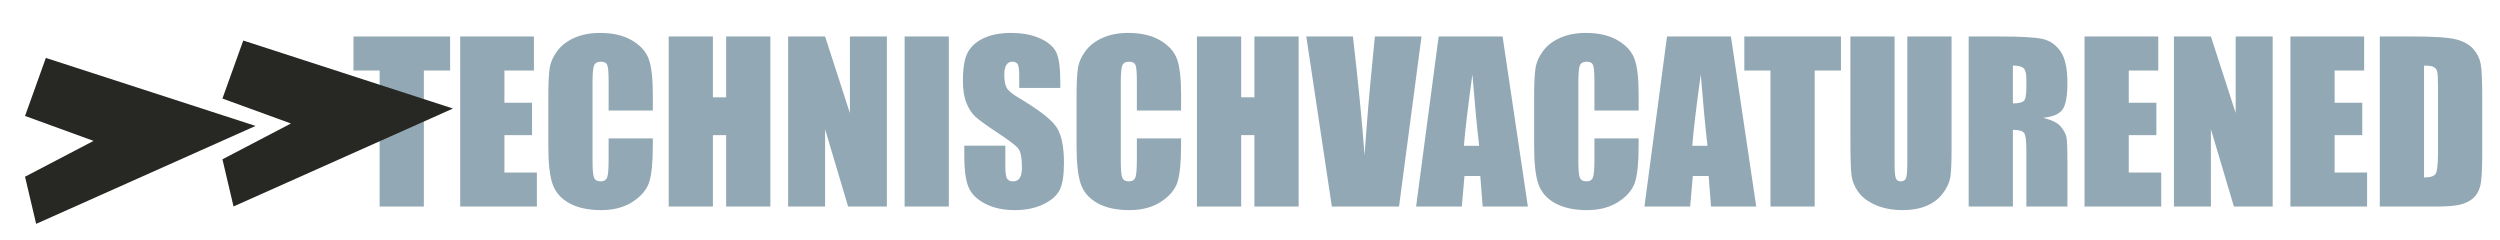 <?xml version="1.0" encoding="utf-8"?>
<!-- Generator: Adobe Illustrator 25.4.1, SVG Export Plug-In . SVG Version: 6.00 Build 0)  -->
<svg version="1.0" id="Laag_1" xmlns="http://www.w3.org/2000/svg" xmlns:xlink="http://www.w3.org/1999/xlink" x="0px" y="0px"
	 viewBox="0 0 2712 260" style="enable-background:new 0 0 2712 260;" xml:space="preserve">
<style type="text/css">
	.st0{fill:#92A8B4;}
	.st1{fill:#272824;}
</style>
<g>
	<path class="st0" d="M488.28,39.58V76.5h-28.49v147.56h-47.97V76.5h-28.37V39.58H488.28z"/>
	<path class="st0" d="M499.22,39.58h79.99V76.5h-32.02v34.98h29.97v35.1h-29.97v40.57h35.21v36.92h-83.18V39.58z"/>
	<path class="st0" d="M708.2,119.91h-47.97V87.85c0-9.32-0.51-15.14-1.54-17.45c-1.03-2.31-3.29-3.47-6.78-3.47
		c-3.95,0-6.46,1.41-7.52,4.22c-1.06,2.81-1.6,8.89-1.6,18.23v85.69c0,8.96,0.53,14.81,1.6,17.55c1.06,2.73,3.46,4.1,7.18,4.1
		c3.57,0,5.91-1.37,7.01-4.11c1.1-2.74,1.65-9.18,1.65-19.3v-23.19h47.97v7.19c0,19.09-1.35,32.64-4.05,40.62
		c-2.7,7.99-8.66,14.99-17.89,21c-9.23,6.01-20.61,9.01-34.13,9.01c-14.05,0-25.64-2.55-34.75-7.63
		c-9.12-5.09-15.16-12.13-18.12-21.14c-2.96-9-4.44-22.54-4.44-40.62v-53.9c0-13.29,0.46-23.26,1.37-29.91
		c0.91-6.65,3.63-13.05,8.15-19.2c4.52-6.15,10.79-11,18.8-14.53c8.01-3.53,17.22-5.3,27.63-5.3c14.13,0,25.79,2.73,34.98,8.19
		c9.19,5.46,15.23,12.27,18.12,20.43c2.89,8.15,4.33,20.84,4.33,38.06V119.91z"/>
	<path class="st0" d="M835.7,39.58v184.48h-47.97v-77.48h-14.36v77.48H725.4V39.58h47.97v65.98h14.36V39.58H835.7z"/>
	<path class="st0" d="M962.07,39.58v184.48h-42.05l-24.95-83.87v83.87h-40.11V39.58h40.11l26.89,83.07V39.58H962.07z"/>
	<path class="st0" d="M1029.3,39.58v184.48h-47.97V39.58H1029.3z"/>
	<path class="st0" d="M1150.2,95.41h-44.55V81.74c0-6.38-0.57-10.44-1.71-12.19c-1.14-1.75-3.04-2.62-5.7-2.62
		c-2.89,0-5.07,1.18-6.55,3.54s-2.22,5.93-2.22,10.72c0,6.16,0.83,10.79,2.5,13.91c1.59,3.12,6.11,6.88,13.56,11.28
		c21.35,12.68,34.8,23.08,40.35,31.2c5.54,8.13,8.32,21.23,8.32,39.31c0,13.14-1.54,22.83-4.62,29.06
		c-3.08,6.23-9.02,11.45-17.83,15.67c-8.81,4.22-19.07,6.32-30.77,6.32c-12.84,0-23.8-2.43-32.87-7.29
		c-9.08-4.86-15.02-11.05-17.83-18.57c-2.81-7.52-4.22-18.19-4.22-32.02v-12.08h44.55v22.45c0,6.91,0.63,11.36,1.88,13.33
		c1.25,1.98,3.48,2.96,6.67,2.96s5.56-1.25,7.12-3.76c1.56-2.51,2.34-6.23,2.34-11.17c0-10.86-1.48-17.96-4.44-21.31
		c-3.04-3.34-10.52-8.92-22.45-16.75c-11.93-7.9-19.83-13.63-23.7-17.21c-3.87-3.57-7.08-8.51-9.63-14.81
		c-2.55-6.3-3.82-14.36-3.82-24.16c0-14.13,1.8-24.46,5.41-30.99c3.61-6.53,9.44-11.64,17.49-15.33c8.05-3.68,17.78-5.53,29.17-5.53
		c12.46,0,23.08,2.01,31.85,6.04c8.77,4.03,14.59,9.1,17.43,15.21c2.85,6.12,4.27,16.5,4.27,31.16V95.41z"/>
	<path class="st0" d="M1281.24,119.91h-47.97V87.85c0-9.32-0.51-15.14-1.54-17.45c-1.03-2.31-3.29-3.47-6.78-3.47
		c-3.95,0-6.46,1.41-7.52,4.22c-1.06,2.81-1.6,8.89-1.6,18.23v85.69c0,8.96,0.53,14.81,1.6,17.55c1.06,2.73,3.46,4.1,7.18,4.1
		c3.57,0,5.91-1.37,7.01-4.11c1.1-2.74,1.65-9.18,1.65-19.3v-23.19h47.97v7.19c0,19.09-1.35,32.64-4.04,40.62
		c-2.7,7.99-8.66,14.99-17.89,21c-9.23,6.01-20.61,9.01-34.13,9.01c-14.05,0-25.64-2.55-34.75-7.63
		c-9.12-5.09-15.15-12.13-18.12-21.14s-4.44-22.54-4.44-40.62v-53.9c0-13.29,0.46-23.26,1.37-29.91c0.91-6.65,3.63-13.05,8.15-19.2
		c4.52-6.15,10.79-11,18.8-14.53c8.01-3.53,17.22-5.3,27.63-5.3c14.13,0,25.79,2.73,34.98,8.19c9.19,5.46,15.23,12.27,18.12,20.43
		c2.89,8.15,4.33,20.84,4.33,38.06V119.91z"/>
	<path class="st0" d="M1408.75,39.58v184.48h-47.97v-77.48h-14.36v77.48h-47.97V39.58h47.97v65.98h14.36V39.58H1408.75z"/>
	<path class="st0" d="M1542.07,39.58l-24.41,184.48h-72.87l-27.72-184.48h50.59c5.88,50.82,10.08,93.81,12.59,128.99
		c2.48-35.55,5.11-67.11,7.89-94.68l3.33-34.31H1542.07z"/>
	<path class="st0" d="M1630.01,39.58l27.43,184.48h-49.03l-2.58-33.16h-17.16l-2.88,33.16h-49.6l24.47-184.48H1630.01z
		 M1604.58,158.2c-2.43-20.89-4.86-46.72-7.31-77.48c-4.89,35.33-7.96,61.15-9.21,77.48H1604.58z"/>
	<path class="st0" d="M1777.6,119.91h-47.97V87.85c0-9.32-0.51-15.14-1.54-17.45c-1.03-2.31-3.29-3.47-6.78-3.47
		c-3.95,0-6.46,1.41-7.52,4.22c-1.06,2.81-1.6,8.89-1.6,18.23v85.69c0,8.96,0.53,14.81,1.6,17.55c1.06,2.73,3.46,4.1,7.18,4.1
		c3.57,0,5.91-1.37,7.01-4.11c1.1-2.74,1.65-9.18,1.65-19.3v-23.19h47.97v7.19c0,19.09-1.35,32.64-4.04,40.62
		c-2.7,7.99-8.66,14.99-17.89,21c-9.23,6.01-20.61,9.01-34.13,9.01c-14.05,0-25.64-2.55-34.75-7.63
		c-9.12-5.09-15.15-12.13-18.12-21.14s-4.44-22.54-4.44-40.62v-53.9c0-13.29,0.46-23.26,1.37-29.91c0.91-6.65,3.63-13.05,8.15-19.2
		c4.52-6.15,10.79-11,18.8-14.53c8.01-3.53,17.22-5.3,27.63-5.3c14.13,0,25.79,2.73,34.98,8.19c9.19,5.46,15.23,12.27,18.12,20.43
		c2.89,8.15,4.33,20.84,4.33,38.06V119.91z"/>
	<path class="st0" d="M1877.73,39.58l27.43,184.48h-49.03l-2.58-33.16h-17.16l-2.88,33.16h-49.6l24.47-184.48H1877.73z
		 M1852.3,158.2c-2.43-20.89-4.86-46.72-7.31-77.48c-4.89,35.33-7.96,61.15-9.21,77.48H1852.3z"/>
	<path class="st0" d="M1997.06,39.58V76.5h-28.49v147.56h-47.97V76.5h-28.37V39.58H1997.06z"/>
	<path class="st0" d="M2117.05,39.58v123.29c0,13.98-0.46,23.8-1.37,29.46c-0.91,5.66-3.61,11.47-8.09,17.43
		c-4.48,5.96-10.39,10.48-17.72,13.56c-7.33,3.08-15.97,4.61-25.92,4.61c-11.01,0-20.74-1.82-29.17-5.47
		c-8.43-3.65-14.74-8.39-18.92-14.24c-4.18-5.85-6.65-12.02-7.41-18.52c-0.76-6.5-1.14-20.15-1.14-40.96V39.58h47.97v138.33
		c0,8.05,0.44,13.2,1.31,15.44c0.87,2.24,2.64,3.36,5.3,3.36c3.04,0,4.99-1.23,5.87-3.7c0.87-2.47,1.31-8.3,1.31-17.49V39.58
		H2117.05z"/>
	<path class="st0" d="M2135.62,39.58h33.96c22.64,0,37.96,0.87,45.98,2.62c8.01,1.75,14.55,6.21,19.6,13.39
		c5.05,7.18,7.58,18.63,7.58,34.35c0,14.36-1.79,24.01-5.36,28.94c-3.57,4.94-10.6,7.9-21.08,8.89c9.5,2.36,15.88,5.51,19.14,9.46
		c3.27,3.95,5.3,7.58,6.1,10.88s1.2,12.4,1.2,27.29v48.66h-44.55v-61.3c0-9.87-0.78-15.99-2.34-18.35
		c-1.56-2.35-5.64-3.53-12.25-3.53v83.18h-47.97V39.58z M2183.59,71.14v41.02c5.39,0,9.17-0.74,11.34-2.22s3.25-6.29,3.25-14.41
		V85.38c0-5.85-1.04-9.69-3.13-11.51C2192.95,72.05,2189.14,71.14,2183.59,71.14z"/>
	<path class="st0" d="M2261.3,39.58h79.99V76.5h-32.02v34.98h29.97v35.1h-29.97v40.57h35.21v36.92h-83.18V39.58z"/>
	<path class="st0" d="M2465.39,39.58v184.48h-42.05l-24.95-83.87v83.87h-40.11V39.58h40.11l26.89,83.07V39.58H2465.39z"/>
	<path class="st0" d="M2484.64,39.58h79.99V76.5h-32.02v34.98h29.97v35.1h-29.97v40.57h35.21v36.92h-83.18V39.58z"/>
	<path class="st0" d="M2581.61,39.58h35.89c23.17,0,38.84,1.06,47,3.19c8.17,2.13,14.38,5.62,18.63,10.48
		c4.25,4.86,6.91,10.27,7.98,16.24c1.06,5.96,1.6,17.68,1.6,35.15v64.61c0,16.56-0.78,27.63-2.34,33.22
		c-1.56,5.58-4.27,9.95-8.15,13.1c-3.87,3.15-8.66,5.36-14.36,6.61c-5.7,1.25-14.28,1.88-25.75,1.88h-60.51V39.58z M2629.58,71.14
		V192.5c6.91,0,11.17-1.38,12.76-4.16c1.6-2.77,2.39-10.31,2.39-22.62V94.04c0-8.36-0.27-13.71-0.8-16.07
		c-0.53-2.35-1.75-4.08-3.65-5.18C2638.4,71.69,2634.83,71.14,2629.58,71.14z"/>
</g>
<polygon class="st1" points="263.88,43.96 491.37,117.73 253.34,223.96 241.29,172.81 315.61,133.96 241.29,106.91 "/>
<polygon class="st1" points="49.75,62.84 277.24,136.61 39.21,242.84 27.16,191.69 101.48,152.84 27.16,125.79 "/>
</svg>
